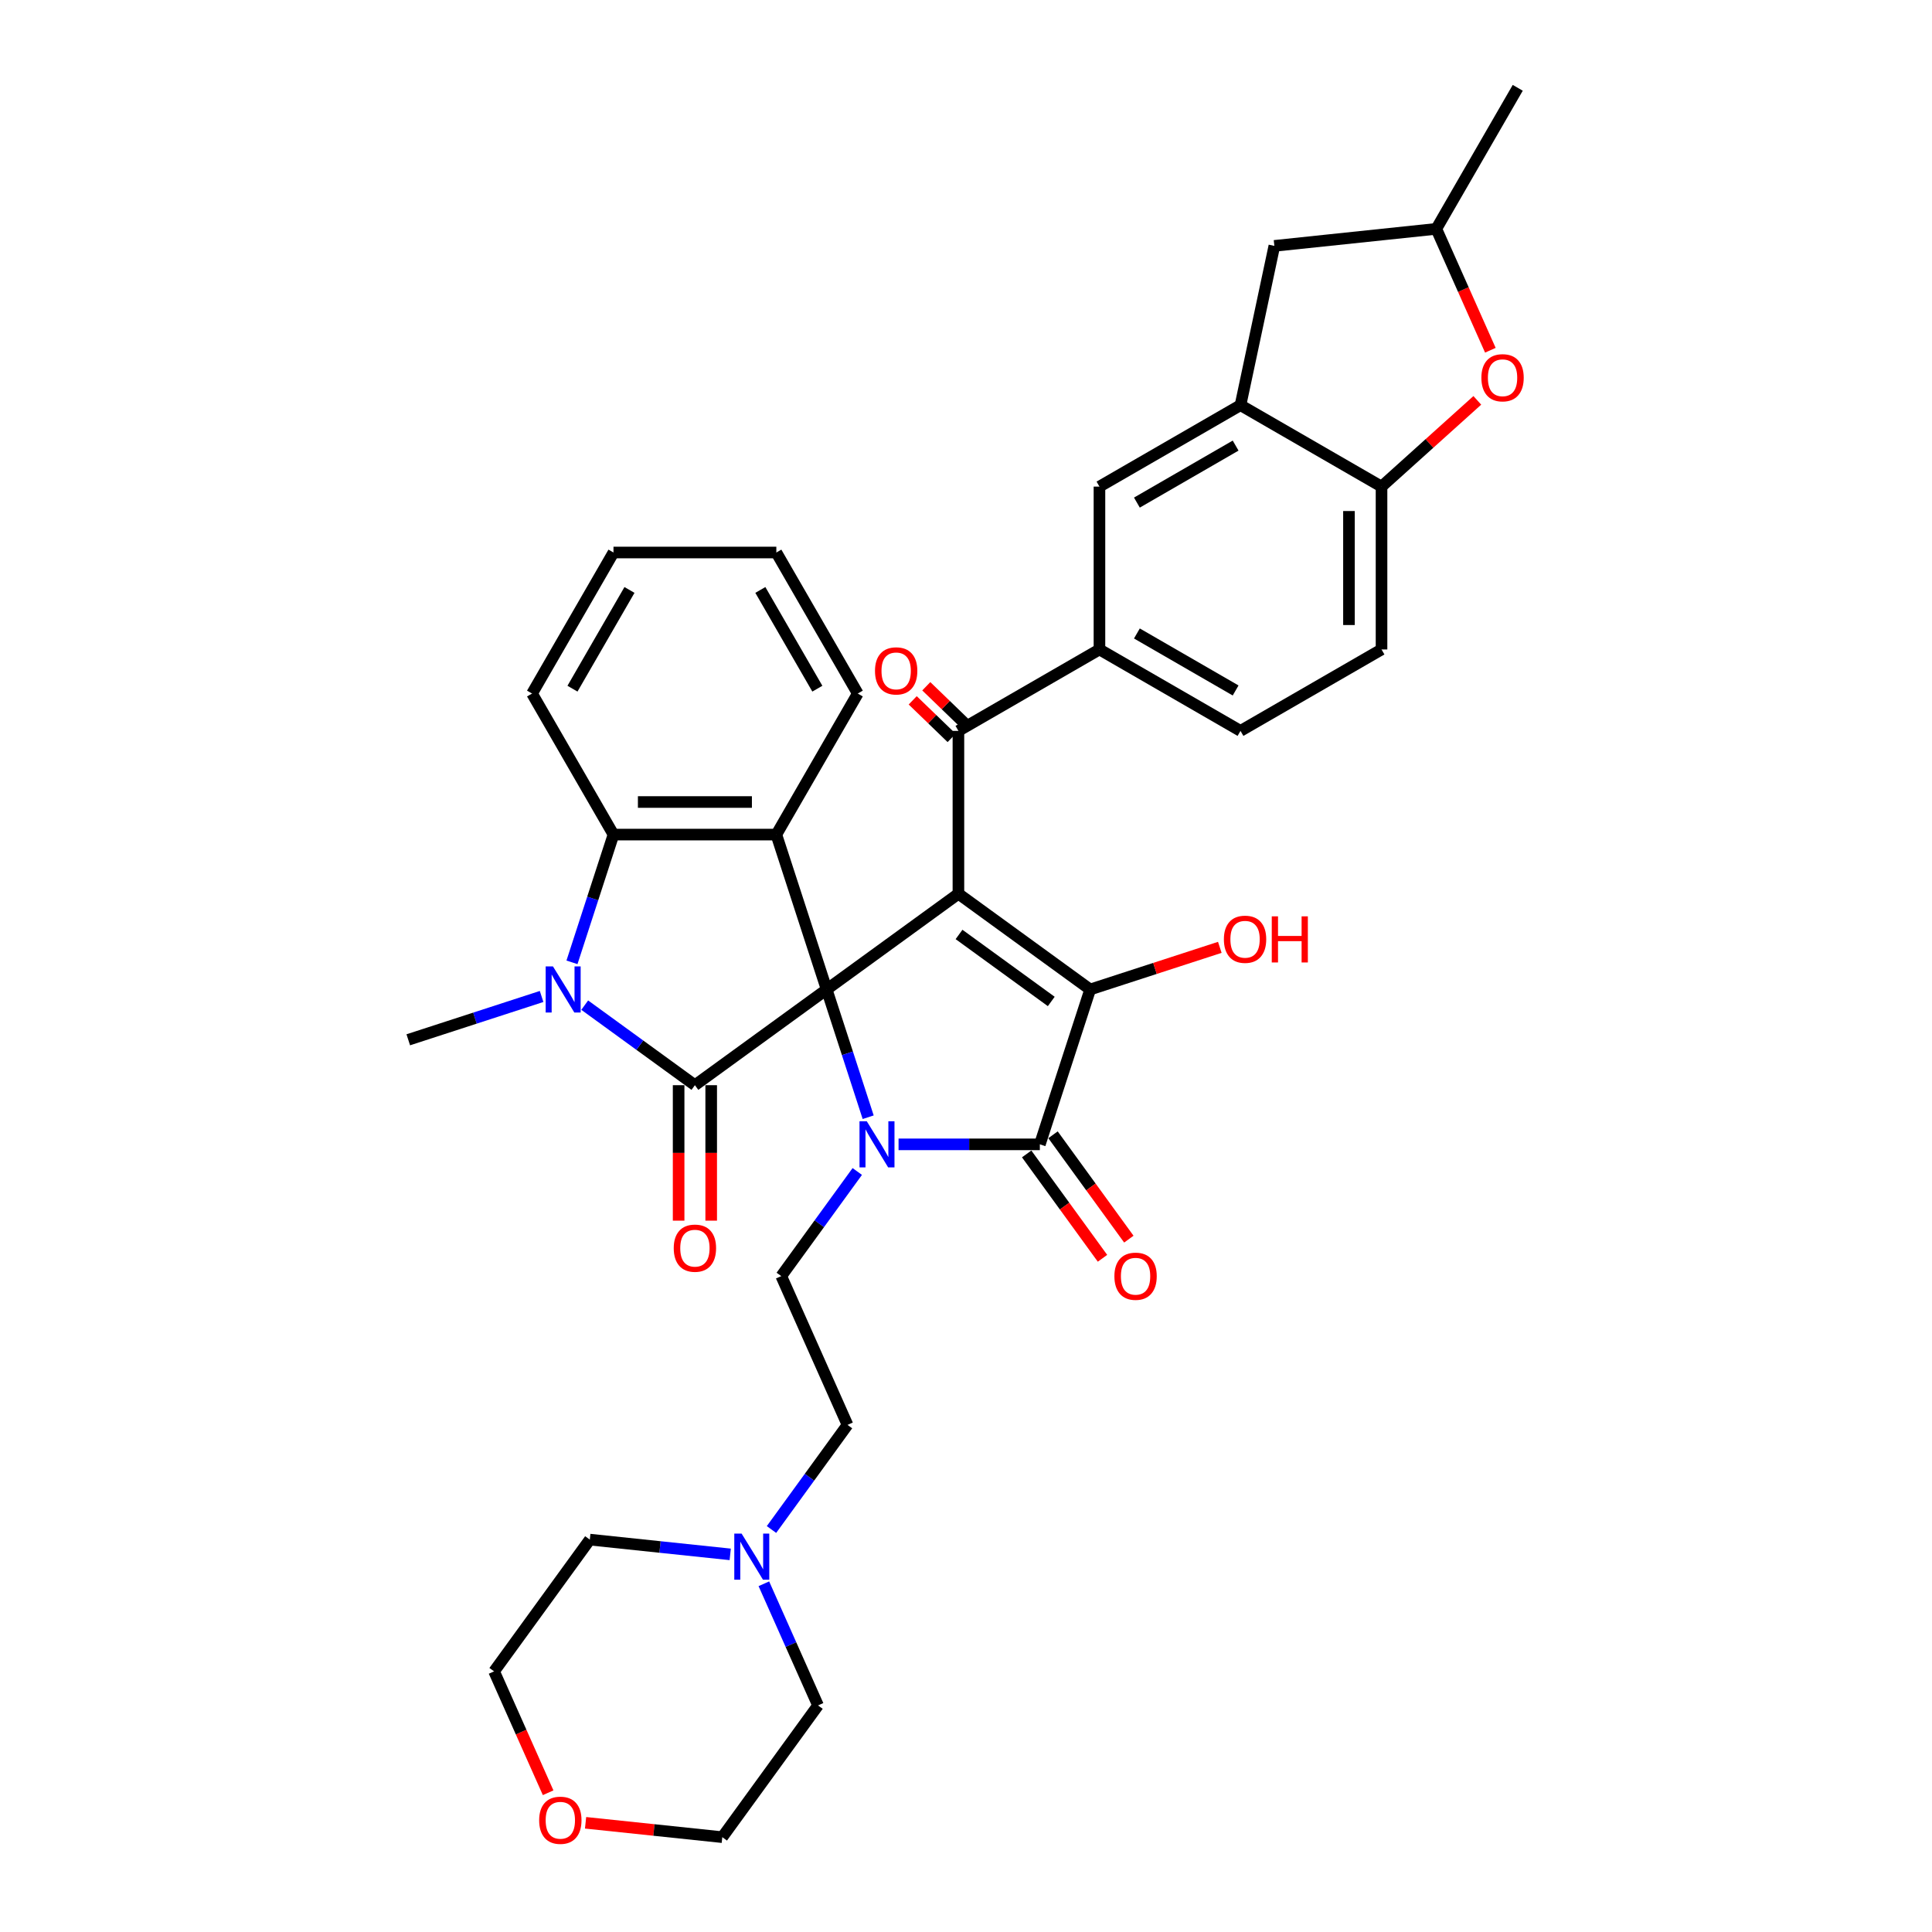 <?xml version='1.0' encoding='iso-8859-1'?>
<svg version='1.1' baseProfile='full'
              xmlns='http://www.w3.org/2000/svg'
                      xmlns:rdkit='http://www.rdkit.org/xml'
                      xmlns:xlink='http://www.w3.org/1999/xlink'
                  xml:space='preserve'
width='1000px' height='1000px' viewBox='0 0 1000 1000'>
<!-- END OF HEADER -->
<rect style='opacity:1.0;fill:#FFFFFF;stroke:none' width='1000' height='1000' x='0' y='0'> </rect>
<path class='bond-0' d='M 427.88,512.147 L 496.076,462.601' style='fill:none;fill-rule:evenodd;stroke:#000000;stroke-width:6px;stroke-linecap:butt;stroke-linejoin:miter;stroke-opacity:1' />
<path class='bond-1' d='M 427.88,512.147 L 438.623,545.21' style='fill:none;fill-rule:evenodd;stroke:#000000;stroke-width:6px;stroke-linecap:butt;stroke-linejoin:miter;stroke-opacity:1' />
<path class='bond-1' d='M 438.623,545.21 L 449.366,578.273' style='fill:none;fill-rule:evenodd;stroke:#0000FF;stroke-width:6px;stroke-linecap:butt;stroke-linejoin:miter;stroke-opacity:1' />
<path class='bond-2' d='M 427.88,512.147 L 359.685,561.694' style='fill:none;fill-rule:evenodd;stroke:#000000;stroke-width:6px;stroke-linecap:butt;stroke-linejoin:miter;stroke-opacity:1' />
<path class='bond-6' d='M 427.88,512.147 L 401.832,431.979' style='fill:none;fill-rule:evenodd;stroke:#000000;stroke-width:6px;stroke-linecap:butt;stroke-linejoin:miter;stroke-opacity:1' />
<path class='bond-3' d='M 496.076,462.601 L 564.271,512.147' style='fill:none;fill-rule:evenodd;stroke:#000000;stroke-width:6px;stroke-linecap:butt;stroke-linejoin:miter;stroke-opacity:1' />
<path class='bond-3' d='M 496.395,483.672 L 544.132,518.355' style='fill:none;fill-rule:evenodd;stroke:#000000;stroke-width:6px;stroke-linecap:butt;stroke-linejoin:miter;stroke-opacity:1' />
<path class='bond-8' d='M 496.076,462.601 L 496.076,378.307' style='fill:none;fill-rule:evenodd;stroke:#000000;stroke-width:6px;stroke-linecap:butt;stroke-linejoin:miter;stroke-opacity:1' />
<path class='bond-4' d='M 465.089,592.316 L 501.656,592.316' style='fill:none;fill-rule:evenodd;stroke:#0000FF;stroke-width:6px;stroke-linecap:butt;stroke-linejoin:miter;stroke-opacity:1' />
<path class='bond-4' d='M 501.656,592.316 L 538.223,592.316' style='fill:none;fill-rule:evenodd;stroke:#000000;stroke-width:6px;stroke-linecap:butt;stroke-linejoin:miter;stroke-opacity:1' />
<path class='bond-12' d='M 443.725,606.359 L 424.054,633.435' style='fill:none;fill-rule:evenodd;stroke:#0000FF;stroke-width:6px;stroke-linecap:butt;stroke-linejoin:miter;stroke-opacity:1' />
<path class='bond-12' d='M 424.054,633.435 L 404.382,660.511' style='fill:none;fill-rule:evenodd;stroke:#000000;stroke-width:6px;stroke-linecap:butt;stroke-linejoin:miter;stroke-opacity:1' />
<path class='bond-5' d='M 359.685,561.694 L 331.167,540.975' style='fill:none;fill-rule:evenodd;stroke:#000000;stroke-width:6px;stroke-linecap:butt;stroke-linejoin:miter;stroke-opacity:1' />
<path class='bond-5' d='M 331.167,540.975 L 302.65,520.256' style='fill:none;fill-rule:evenodd;stroke:#0000FF;stroke-width:6px;stroke-linecap:butt;stroke-linejoin:miter;stroke-opacity:1' />
<path class='bond-15' d='M 351.255,561.694 L 351.255,596.752' style='fill:none;fill-rule:evenodd;stroke:#000000;stroke-width:6px;stroke-linecap:butt;stroke-linejoin:miter;stroke-opacity:1' />
<path class='bond-15' d='M 351.255,596.752 L 351.255,631.81' style='fill:none;fill-rule:evenodd;stroke:#FF0000;stroke-width:6px;stroke-linecap:butt;stroke-linejoin:miter;stroke-opacity:1' />
<path class='bond-15' d='M 368.114,561.694 L 368.114,596.752' style='fill:none;fill-rule:evenodd;stroke:#000000;stroke-width:6px;stroke-linecap:butt;stroke-linejoin:miter;stroke-opacity:1' />
<path class='bond-15' d='M 368.114,596.752 L 368.114,631.81' style='fill:none;fill-rule:evenodd;stroke:#FF0000;stroke-width:6px;stroke-linecap:butt;stroke-linejoin:miter;stroke-opacity:1' />
<path class='bond-22' d='M 564.271,512.147 L 597.822,501.246' style='fill:none;fill-rule:evenodd;stroke:#000000;stroke-width:6px;stroke-linecap:butt;stroke-linejoin:miter;stroke-opacity:1' />
<path class='bond-22' d='M 597.822,501.246 L 631.374,490.344' style='fill:none;fill-rule:evenodd;stroke:#FF0000;stroke-width:6px;stroke-linecap:butt;stroke-linejoin:miter;stroke-opacity:1' />
<path class='bond-37' d='M 564.271,512.147 L 538.223,592.316' style='fill:none;fill-rule:evenodd;stroke:#000000;stroke-width:6px;stroke-linecap:butt;stroke-linejoin:miter;stroke-opacity:1' />
<path class='bond-17' d='M 531.403,597.271 L 551.026,624.279' style='fill:none;fill-rule:evenodd;stroke:#000000;stroke-width:6px;stroke-linecap:butt;stroke-linejoin:miter;stroke-opacity:1' />
<path class='bond-17' d='M 551.026,624.279 L 570.649,651.288' style='fill:none;fill-rule:evenodd;stroke:#FF0000;stroke-width:6px;stroke-linecap:butt;stroke-linejoin:miter;stroke-opacity:1' />
<path class='bond-17' d='M 545.042,587.361 L 564.665,614.37' style='fill:none;fill-rule:evenodd;stroke:#000000;stroke-width:6px;stroke-linecap:butt;stroke-linejoin:miter;stroke-opacity:1' />
<path class='bond-17' d='M 564.665,614.37 L 584.288,641.378' style='fill:none;fill-rule:evenodd;stroke:#FF0000;stroke-width:6px;stroke-linecap:butt;stroke-linejoin:miter;stroke-opacity:1' />
<path class='bond-26' d='M 280.329,515.774 L 245.825,526.985' style='fill:none;fill-rule:evenodd;stroke:#0000FF;stroke-width:6px;stroke-linecap:butt;stroke-linejoin:miter;stroke-opacity:1' />
<path class='bond-26' d='M 245.825,526.985 L 211.321,538.196' style='fill:none;fill-rule:evenodd;stroke:#000000;stroke-width:6px;stroke-linecap:butt;stroke-linejoin:miter;stroke-opacity:1' />
<path class='bond-36' d='M 296.053,498.104 L 306.795,465.042' style='fill:none;fill-rule:evenodd;stroke:#0000FF;stroke-width:6px;stroke-linecap:butt;stroke-linejoin:miter;stroke-opacity:1' />
<path class='bond-36' d='M 306.795,465.042 L 317.538,431.979' style='fill:none;fill-rule:evenodd;stroke:#000000;stroke-width:6px;stroke-linecap:butt;stroke-linejoin:miter;stroke-opacity:1' />
<path class='bond-7' d='M 401.832,431.979 L 317.538,431.979' style='fill:none;fill-rule:evenodd;stroke:#000000;stroke-width:6px;stroke-linecap:butt;stroke-linejoin:miter;stroke-opacity:1' />
<path class='bond-7' d='M 389.188,415.12 L 330.182,415.12' style='fill:none;fill-rule:evenodd;stroke:#000000;stroke-width:6px;stroke-linecap:butt;stroke-linejoin:miter;stroke-opacity:1' />
<path class='bond-27' d='M 401.832,431.979 L 443.979,358.978' style='fill:none;fill-rule:evenodd;stroke:#000000;stroke-width:6px;stroke-linecap:butt;stroke-linejoin:miter;stroke-opacity:1' />
<path class='bond-28' d='M 317.538,431.979 L 275.391,358.978' style='fill:none;fill-rule:evenodd;stroke:#000000;stroke-width:6px;stroke-linecap:butt;stroke-linejoin:miter;stroke-opacity:1' />
<path class='bond-9' d='M 496.076,378.307 L 569.076,336.16' style='fill:none;fill-rule:evenodd;stroke:#000000;stroke-width:6px;stroke-linecap:butt;stroke-linejoin:miter;stroke-opacity:1' />
<path class='bond-19' d='M 499.589,374.669 L 489.517,364.941' style='fill:none;fill-rule:evenodd;stroke:#000000;stroke-width:6px;stroke-linecap:butt;stroke-linejoin:miter;stroke-opacity:1' />
<path class='bond-19' d='M 489.517,364.941 L 479.444,355.213' style='fill:none;fill-rule:evenodd;stroke:#FF0000;stroke-width:6px;stroke-linecap:butt;stroke-linejoin:miter;stroke-opacity:1' />
<path class='bond-19' d='M 492.562,381.945 L 482.49,372.217' style='fill:none;fill-rule:evenodd;stroke:#000000;stroke-width:6px;stroke-linecap:butt;stroke-linejoin:miter;stroke-opacity:1' />
<path class='bond-19' d='M 482.49,372.217 L 472.417,362.489' style='fill:none;fill-rule:evenodd;stroke:#FF0000;stroke-width:6px;stroke-linecap:butt;stroke-linejoin:miter;stroke-opacity:1' />
<path class='bond-14' d='M 569.076,336.16 L 569.076,251.866' style='fill:none;fill-rule:evenodd;stroke:#000000;stroke-width:6px;stroke-linecap:butt;stroke-linejoin:miter;stroke-opacity:1' />
<path class='bond-21' d='M 569.076,336.16 L 642.077,378.307' style='fill:none;fill-rule:evenodd;stroke:#000000;stroke-width:6px;stroke-linecap:butt;stroke-linejoin:miter;stroke-opacity:1' />
<path class='bond-21' d='M 588.456,327.881 L 639.556,357.384' style='fill:none;fill-rule:evenodd;stroke:#000000;stroke-width:6px;stroke-linecap:butt;stroke-linejoin:miter;stroke-opacity:1' />
<path class='bond-10' d='M 642.077,209.719 L 569.076,251.866' style='fill:none;fill-rule:evenodd;stroke:#000000;stroke-width:6px;stroke-linecap:butt;stroke-linejoin:miter;stroke-opacity:1' />
<path class='bond-10' d='M 639.556,230.641 L 588.456,260.144' style='fill:none;fill-rule:evenodd;stroke:#000000;stroke-width:6px;stroke-linecap:butt;stroke-linejoin:miter;stroke-opacity:1' />
<path class='bond-18' d='M 642.077,209.719 L 659.603,127.266' style='fill:none;fill-rule:evenodd;stroke:#000000;stroke-width:6px;stroke-linecap:butt;stroke-linejoin:miter;stroke-opacity:1' />
<path class='bond-40' d='M 642.077,209.719 L 715.078,251.866' style='fill:none;fill-rule:evenodd;stroke:#000000;stroke-width:6px;stroke-linecap:butt;stroke-linejoin:miter;stroke-opacity:1' />
<path class='bond-11' d='M 764.655,207.226 L 739.866,229.546' style='fill:none;fill-rule:evenodd;stroke:#FF0000;stroke-width:6px;stroke-linecap:butt;stroke-linejoin:miter;stroke-opacity:1' />
<path class='bond-11' d='M 739.866,229.546 L 715.078,251.866' style='fill:none;fill-rule:evenodd;stroke:#000000;stroke-width:6px;stroke-linecap:butt;stroke-linejoin:miter;stroke-opacity:1' />
<path class='bond-41' d='M 771.408,181.284 L 757.422,149.869' style='fill:none;fill-rule:evenodd;stroke:#FF0000;stroke-width:6px;stroke-linecap:butt;stroke-linejoin:miter;stroke-opacity:1' />
<path class='bond-41' d='M 757.422,149.869 L 743.435,118.455' style='fill:none;fill-rule:evenodd;stroke:#000000;stroke-width:6px;stroke-linecap:butt;stroke-linejoin:miter;stroke-opacity:1' />
<path class='bond-24' d='M 404.382,660.511 L 438.667,737.518' style='fill:none;fill-rule:evenodd;stroke:#000000;stroke-width:6px;stroke-linecap:butt;stroke-linejoin:miter;stroke-opacity:1' />
<path class='bond-13' d='M 715.078,251.866 L 715.078,336.16' style='fill:none;fill-rule:evenodd;stroke:#000000;stroke-width:6px;stroke-linecap:butt;stroke-linejoin:miter;stroke-opacity:1' />
<path class='bond-13' d='M 698.219,264.51 L 698.219,323.515' style='fill:none;fill-rule:evenodd;stroke:#000000;stroke-width:6px;stroke-linecap:butt;stroke-linejoin:miter;stroke-opacity:1' />
<path class='bond-16' d='M 399.324,791.67 L 418.995,764.594' style='fill:none;fill-rule:evenodd;stroke:#0000FF;stroke-width:6px;stroke-linecap:butt;stroke-linejoin:miter;stroke-opacity:1' />
<path class='bond-16' d='M 418.995,764.594 L 438.667,737.518' style='fill:none;fill-rule:evenodd;stroke:#000000;stroke-width:6px;stroke-linecap:butt;stroke-linejoin:miter;stroke-opacity:1' />
<path class='bond-29' d='M 395.373,819.756 L 409.389,851.238' style='fill:none;fill-rule:evenodd;stroke:#0000FF;stroke-width:6px;stroke-linecap:butt;stroke-linejoin:miter;stroke-opacity:1' />
<path class='bond-29' d='M 409.389,851.238 L 423.406,882.719' style='fill:none;fill-rule:evenodd;stroke:#000000;stroke-width:6px;stroke-linecap:butt;stroke-linejoin:miter;stroke-opacity:1' />
<path class='bond-30' d='M 377.96,804.54 L 341.624,800.721' style='fill:none;fill-rule:evenodd;stroke:#0000FF;stroke-width:6px;stroke-linecap:butt;stroke-linejoin:miter;stroke-opacity:1' />
<path class='bond-30' d='M 341.624,800.721 L 305.288,796.902' style='fill:none;fill-rule:evenodd;stroke:#000000;stroke-width:6px;stroke-linecap:butt;stroke-linejoin:miter;stroke-opacity:1' />
<path class='bond-20' d='M 659.603,127.266 L 743.435,118.455' style='fill:none;fill-rule:evenodd;stroke:#000000;stroke-width:6px;stroke-linecap:butt;stroke-linejoin:miter;stroke-opacity:1' />
<path class='bond-33' d='M 743.435,118.455 L 785.582,45.455' style='fill:none;fill-rule:evenodd;stroke:#000000;stroke-width:6px;stroke-linecap:butt;stroke-linejoin:miter;stroke-opacity:1' />
<path class='bond-23' d='M 642.077,378.307 L 715.078,336.16' style='fill:none;fill-rule:evenodd;stroke:#000000;stroke-width:6px;stroke-linecap:butt;stroke-linejoin:miter;stroke-opacity:1' />
<path class='bond-25' d='M 283.714,927.925 L 269.728,896.511' style='fill:none;fill-rule:evenodd;stroke:#FF0000;stroke-width:6px;stroke-linecap:butt;stroke-linejoin:miter;stroke-opacity:1' />
<path class='bond-25' d='M 269.728,896.511 L 255.741,865.097' style='fill:none;fill-rule:evenodd;stroke:#000000;stroke-width:6px;stroke-linecap:butt;stroke-linejoin:miter;stroke-opacity:1' />
<path class='bond-39' d='M 303.092,943.477 L 338.476,947.196' style='fill:none;fill-rule:evenodd;stroke:#FF0000;stroke-width:6px;stroke-linecap:butt;stroke-linejoin:miter;stroke-opacity:1' />
<path class='bond-39' d='M 338.476,947.196 L 373.859,950.915' style='fill:none;fill-rule:evenodd;stroke:#000000;stroke-width:6px;stroke-linecap:butt;stroke-linejoin:miter;stroke-opacity:1' />
<path class='bond-34' d='M 443.979,358.978 L 401.832,285.977' style='fill:none;fill-rule:evenodd;stroke:#000000;stroke-width:6px;stroke-linecap:butt;stroke-linejoin:miter;stroke-opacity:1' />
<path class='bond-34' d='M 423.057,356.458 L 393.554,305.357' style='fill:none;fill-rule:evenodd;stroke:#000000;stroke-width:6px;stroke-linecap:butt;stroke-linejoin:miter;stroke-opacity:1' />
<path class='bond-38' d='M 275.391,358.978 L 317.538,285.977' style='fill:none;fill-rule:evenodd;stroke:#000000;stroke-width:6px;stroke-linecap:butt;stroke-linejoin:miter;stroke-opacity:1' />
<path class='bond-38' d='M 296.313,356.458 L 325.816,305.357' style='fill:none;fill-rule:evenodd;stroke:#000000;stroke-width:6px;stroke-linecap:butt;stroke-linejoin:miter;stroke-opacity:1' />
<path class='bond-32' d='M 423.406,882.719 L 373.859,950.915' style='fill:none;fill-rule:evenodd;stroke:#000000;stroke-width:6px;stroke-linecap:butt;stroke-linejoin:miter;stroke-opacity:1' />
<path class='bond-31' d='M 305.288,796.902 L 255.741,865.097' style='fill:none;fill-rule:evenodd;stroke:#000000;stroke-width:6px;stroke-linecap:butt;stroke-linejoin:miter;stroke-opacity:1' />
<path class='bond-35' d='M 401.832,285.977 L 317.538,285.977' style='fill:none;fill-rule:evenodd;stroke:#000000;stroke-width:6px;stroke-linecap:butt;stroke-linejoin:miter;stroke-opacity:1' />
<path  class='atom-2' d='M 448.652 580.38
L 456.474 593.024
Q 457.25 594.272, 458.497 596.531
Q 459.745 598.79, 459.812 598.925
L 459.812 580.38
L 462.982 580.38
L 462.982 604.252
L 459.711 604.252
L 451.315 590.428
Q 450.338 588.809, 449.292 586.955
Q 448.281 585.1, 447.977 584.527
L 447.977 604.252
L 444.875 604.252
L 444.875 580.38
L 448.652 580.38
' fill='#0000FF'/>
<path  class='atom-6' d='M 286.213 500.211
L 294.035 512.856
Q 294.811 514.103, 296.058 516.362
Q 297.306 518.621, 297.373 518.756
L 297.373 500.211
L 300.543 500.211
L 300.543 524.084
L 297.272 524.084
L 288.876 510.259
Q 287.899 508.641, 286.853 506.786
Q 285.842 504.932, 285.538 504.359
L 285.538 524.084
L 282.436 524.084
L 282.436 500.211
L 286.213 500.211
' fill='#0000FF'/>
<path  class='atom-12' d='M 766.762 195.529
Q 766.762 189.797, 769.595 186.594
Q 772.427 183.391, 777.721 183.391
Q 783.014 183.391, 785.847 186.594
Q 788.679 189.797, 788.679 195.529
Q 788.679 201.329, 785.813 204.633
Q 782.947 207.904, 777.721 207.904
Q 772.461 207.904, 769.595 204.633
Q 766.762 201.362, 766.762 195.529
M 777.721 205.206
Q 781.362 205.206, 783.318 202.779
Q 785.307 200.317, 785.307 195.529
Q 785.307 190.842, 783.318 188.482
Q 781.362 186.088, 777.721 186.088
Q 774.079 186.088, 772.09 188.449
Q 770.134 190.809, 770.134 195.529
Q 770.134 200.351, 772.09 202.779
Q 774.079 205.206, 777.721 205.206
' fill='#FF0000'/>
<path  class='atom-16' d='M 348.727 646.056
Q 348.727 640.324, 351.559 637.121
Q 354.391 633.917, 359.685 633.917
Q 364.979 633.917, 367.811 637.121
Q 370.643 640.324, 370.643 646.056
Q 370.643 651.855, 367.777 655.16
Q 364.911 658.43, 359.685 658.43
Q 354.425 658.43, 351.559 655.16
Q 348.727 651.889, 348.727 646.056
M 359.685 655.733
Q 363.326 655.733, 365.282 653.305
Q 367.271 650.844, 367.271 646.056
Q 367.271 641.369, 365.282 639.009
Q 363.326 636.615, 359.685 636.615
Q 356.043 636.615, 354.054 638.975
Q 352.098 641.335, 352.098 646.056
Q 352.098 650.877, 354.054 653.305
Q 356.043 655.733, 359.685 655.733
' fill='#FF0000'/>
<path  class='atom-17' d='M 383.844 793.777
L 391.666 806.421
Q 392.442 807.669, 393.689 809.928
Q 394.937 812.187, 395.004 812.322
L 395.004 793.777
L 398.174 793.777
L 398.174 817.649
L 394.903 817.649
L 386.507 803.825
Q 385.529 802.206, 384.484 800.352
Q 383.473 798.497, 383.169 797.924
L 383.169 817.649
L 380.067 817.649
L 380.067 793.777
L 383.844 793.777
' fill='#0000FF'/>
<path  class='atom-18' d='M 576.811 660.579
Q 576.811 654.847, 579.643 651.643
Q 582.476 648.44, 587.769 648.44
Q 593.063 648.44, 595.895 651.643
Q 598.728 654.847, 598.728 660.579
Q 598.728 666.378, 595.862 669.682
Q 592.996 672.953, 587.769 672.953
Q 582.509 672.953, 579.643 669.682
Q 576.811 666.412, 576.811 660.579
M 587.769 670.256
Q 591.411 670.256, 593.367 667.828
Q 595.356 665.367, 595.356 660.579
Q 595.356 655.892, 593.367 653.532
Q 591.411 651.138, 587.769 651.138
Q 584.128 651.138, 582.139 653.498
Q 580.183 655.858, 580.183 660.579
Q 580.183 665.4, 582.139 667.828
Q 584.128 670.256, 587.769 670.256
' fill='#FF0000'/>
<path  class='atom-20' d='M 452.894 347.253
Q 452.894 341.521, 455.727 338.318
Q 458.559 335.115, 463.853 335.115
Q 469.146 335.115, 471.979 338.318
Q 474.811 341.521, 474.811 347.253
Q 474.811 353.053, 471.945 356.357
Q 469.079 359.628, 463.853 359.628
Q 458.593 359.628, 455.727 356.357
Q 452.894 353.087, 452.894 347.253
M 463.853 356.93
Q 467.494 356.93, 469.45 354.503
Q 471.439 352.041, 471.439 347.253
Q 471.439 342.567, 469.45 340.207
Q 467.494 337.813, 463.853 337.813
Q 460.211 337.813, 458.222 340.173
Q 456.266 342.533, 456.266 347.253
Q 456.266 352.075, 458.222 354.503
Q 460.211 356.93, 463.853 356.93
' fill='#FF0000'/>
<path  class='atom-23' d='M 633.481 486.167
Q 633.481 480.435, 636.313 477.231
Q 639.146 474.028, 644.439 474.028
Q 649.733 474.028, 652.565 477.231
Q 655.398 480.435, 655.398 486.167
Q 655.398 491.966, 652.532 495.27
Q 649.666 498.541, 644.439 498.541
Q 639.179 498.541, 636.313 495.27
Q 633.481 492, 633.481 486.167
M 644.439 495.844
Q 648.081 495.844, 650.036 493.416
Q 652.026 490.955, 652.026 486.167
Q 652.026 481.48, 650.036 479.12
Q 648.081 476.726, 644.439 476.726
Q 640.798 476.726, 638.808 479.086
Q 636.853 481.446, 636.853 486.167
Q 636.853 490.988, 638.808 493.416
Q 640.798 495.844, 644.439 495.844
' fill='#FF0000'/>
<path  class='atom-23' d='M 658.264 474.298
L 661.5 474.298
L 661.5 484.447
L 673.706 484.447
L 673.706 474.298
L 676.943 474.298
L 676.943 498.17
L 673.706 498.17
L 673.706 487.144
L 661.5 487.144
L 661.5 498.17
L 658.264 498.17
L 658.264 474.298
' fill='#FF0000'/>
<path  class='atom-26' d='M 279.069 942.171
Q 279.069 936.439, 281.901 933.236
Q 284.733 930.033, 290.027 930.033
Q 295.32 930.033, 298.153 933.236
Q 300.985 936.439, 300.985 942.171
Q 300.985 947.971, 298.119 951.275
Q 295.253 954.545, 290.027 954.545
Q 284.767 954.545, 281.901 951.275
Q 279.069 948.004, 279.069 942.171
M 290.027 951.848
Q 293.668 951.848, 295.624 949.42
Q 297.613 946.959, 297.613 942.171
Q 297.613 937.484, 295.624 935.124
Q 293.668 932.73, 290.027 932.73
Q 286.385 932.73, 284.396 935.09
Q 282.44 937.451, 282.44 942.171
Q 282.44 946.993, 284.396 949.42
Q 286.385 951.848, 290.027 951.848
' fill='#FF0000'/>
</svg>
